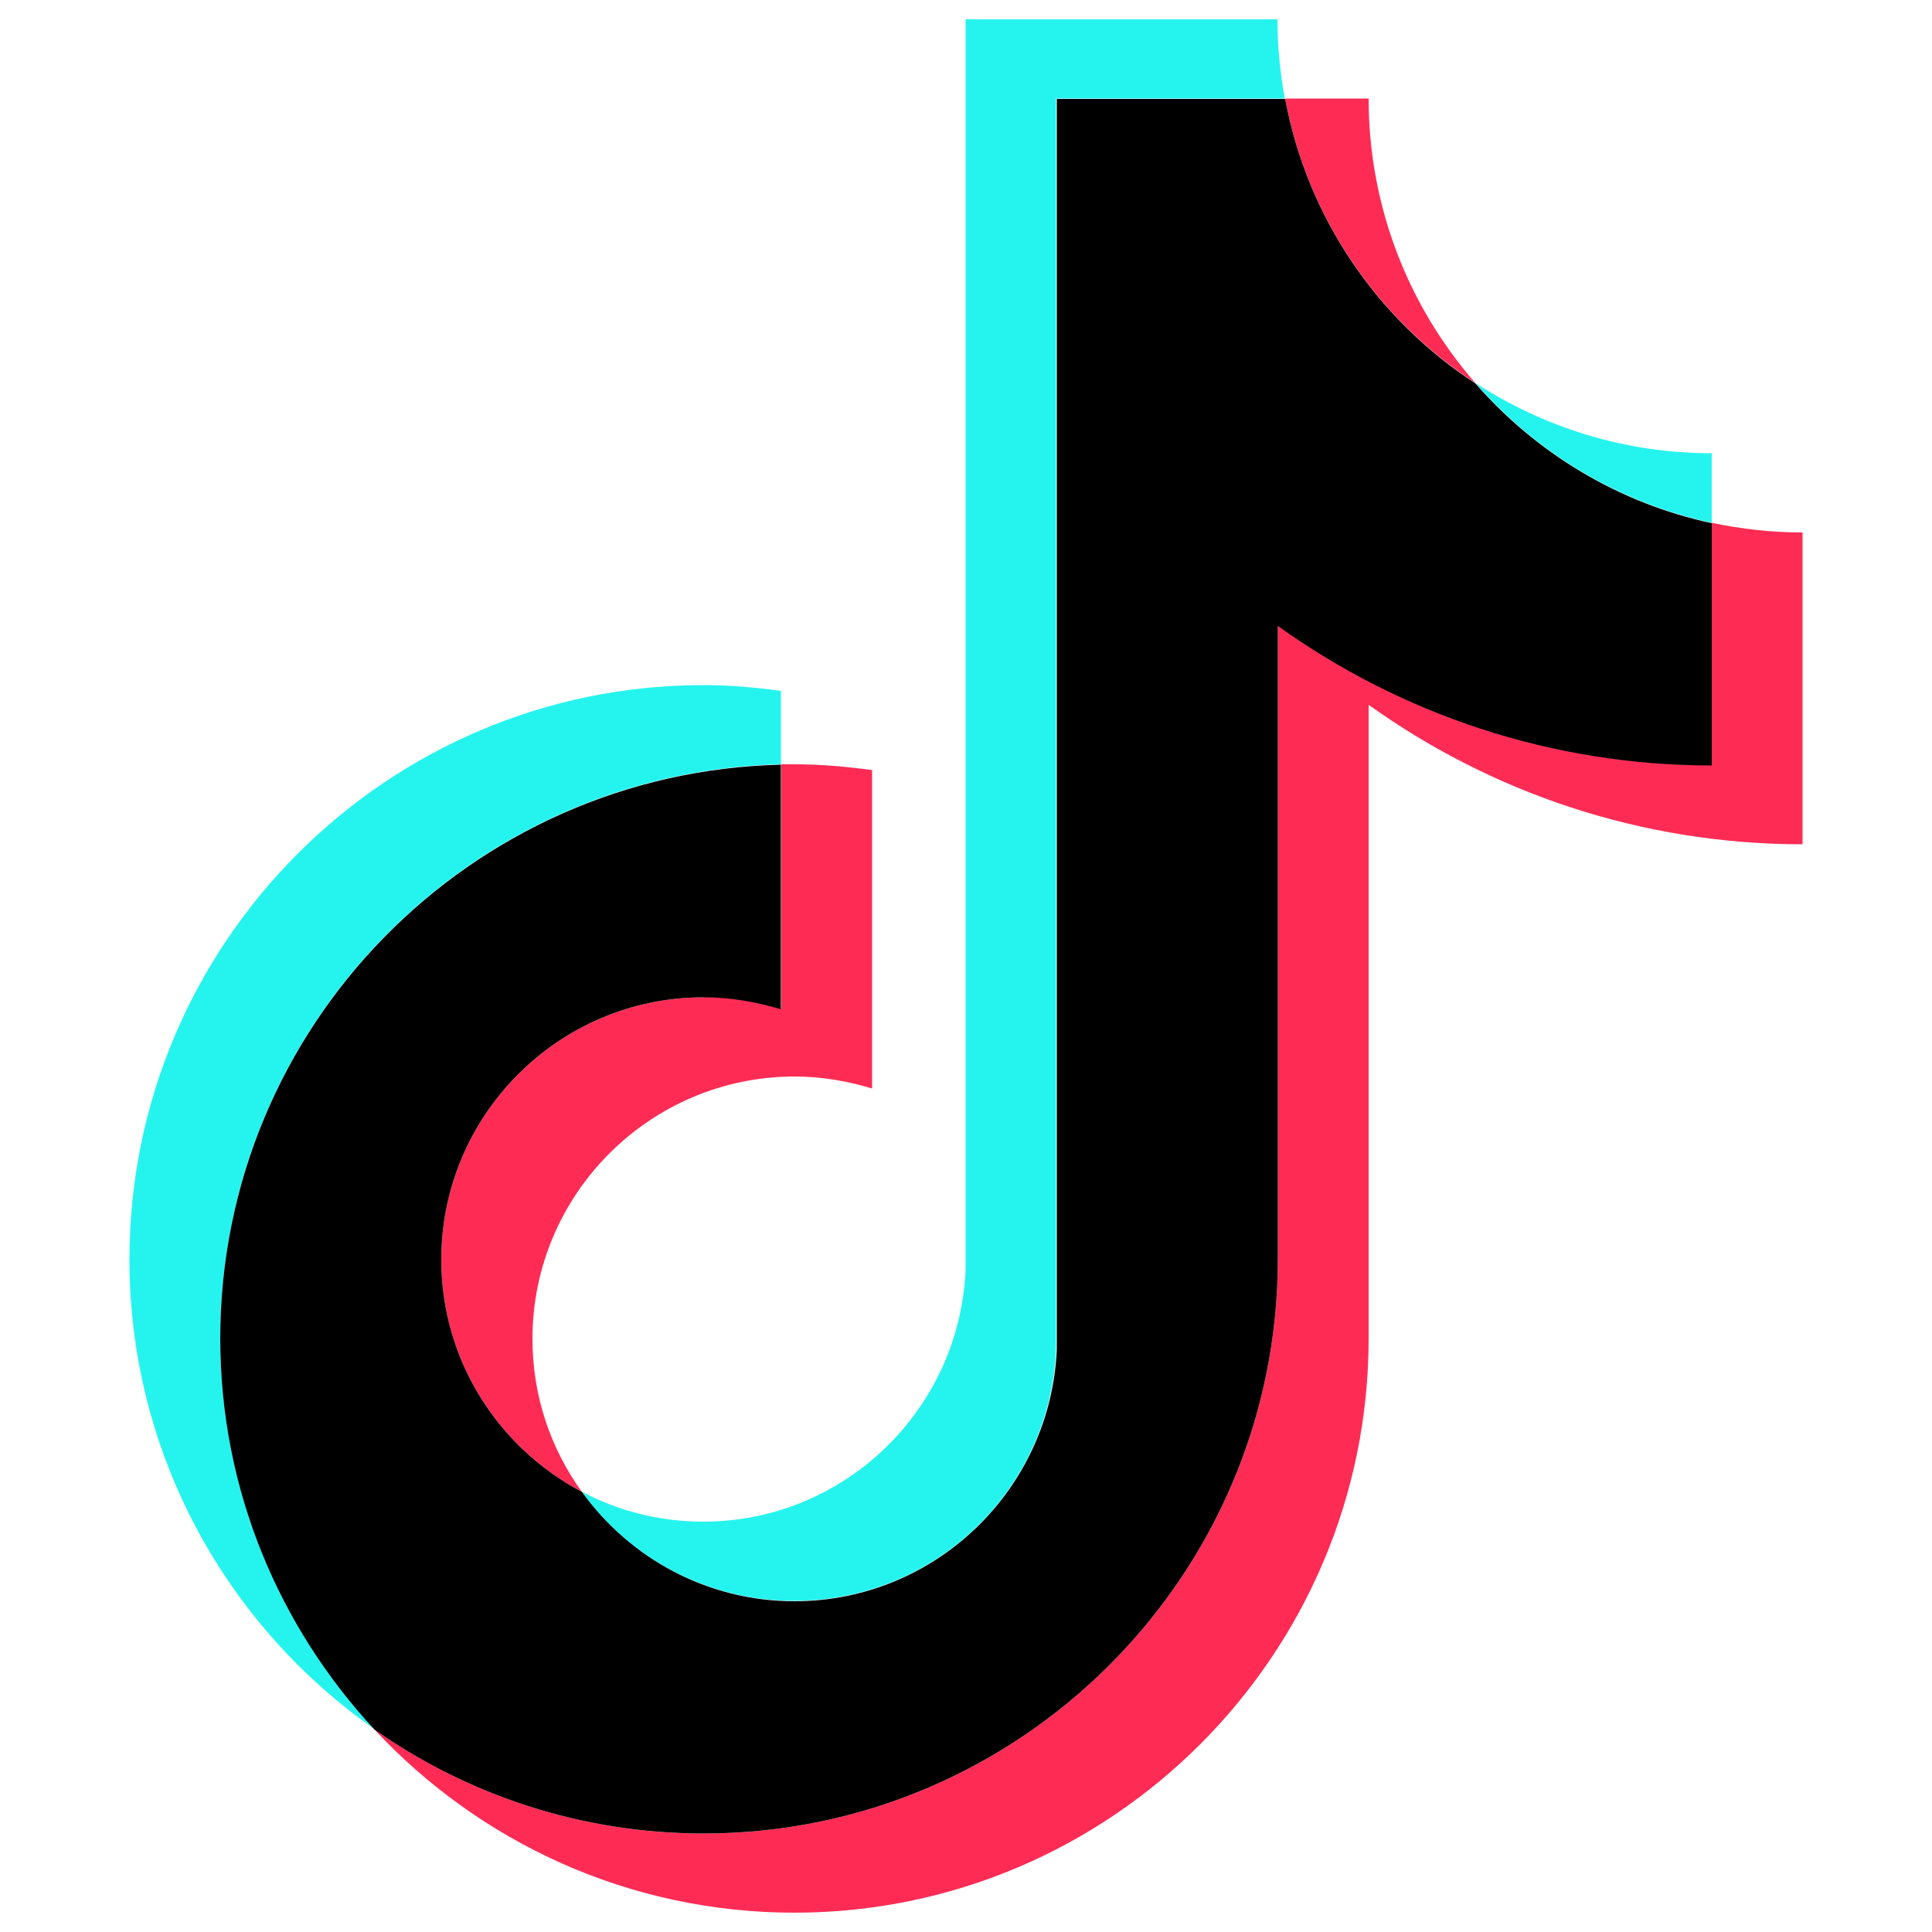 <?xml version="1.0" encoding="UTF-8"?><svg id="uuid-76f364e2-355e-493e-b2f7-3ca1a50d551a" xmlns="http://www.w3.org/2000/svg" viewBox="0 0 50 50"><defs><style>.uuid-6cdde549-3fe6-4cd5-989b-6cab64c79bf3,.uuid-afce4682-1927-4a59-8e62-5b7bcd51cce8,.uuid-a3e895fe-fcf2-47dc-b82c-35af5ac0ff5d{stroke-width:0px;}.uuid-afce4682-1927-4a59-8e62-5b7bcd51cce8{fill:#25f4ee;}.uuid-a3e895fe-fcf2-47dc-b82c-35af5ac0ff5d{fill:#fe2c55;}</style></defs><g id="uuid-7b1d52ae-9ee2-4ebc-849e-20787aba4813"><path class="uuid-afce4682-1927-4a59-8e62-5b7bcd51cce8" d="m20.21,19.79v-1.91c-.66-.09-1.32-.15-2-.15-8.19,0-14.86,6.67-14.86,14.86,0,5.03,2.51,9.48,6.34,12.16-2.47-2.65-3.99-6.21-3.99-10.12,0-8.08,6.48-14.66,14.51-14.85h0Z"/><path class="uuid-afce4682-1927-4a59-8e62-5b7bcd51cce8" d="m20.56,41.43c3.66,0,6.64-2.91,6.77-6.53V2.55h5.92c-.12-.66-.19-1.35-.19-2.05h-8.07v32.35c-.15,3.62-3.13,6.53-6.79,6.53-1.14,0-2.21-.28-3.15-.78,1.23,1.71,3.24,2.83,5.5,2.83h0Z"/><path class="uuid-afce4682-1927-4a59-8e62-5b7bcd51cce8" d="m44.3,13.53v-1.8c-2.25,0-4.35-.67-6.12-1.82,1.57,1.8,3.7,3.1,6.12,3.62Z"/><path class="uuid-a3e895fe-fcf2-47dc-b82c-35af5ac0ff5d" d="m38.18,9.91c-1.72-1.97-2.76-4.55-2.76-7.36h-2.16c.57,3.08,2.39,5.71,4.92,7.36Z"/><path class="uuid-a3e895fe-fcf2-47dc-b82c-35af5ac0ff5d" d="m18.21,25.81c-3.74,0-6.79,3.04-6.79,6.79,0,2.61,1.48,4.87,3.64,6.01-.81-1.12-1.28-2.48-1.28-3.96,0-3.74,3.04-6.79,6.79-6.79.7,0,1.37.12,2,.31v-8.24c-.66-.09-1.32-.15-2-.15-.12,0-.23,0-.35,0v6.33c-.63-.2-1.3-.31-2-.31h0Z"/><path class="uuid-a3e895fe-fcf2-47dc-b82c-35af5ac0ff5d" d="m44.3,13.53v6.27c-4.19,0-8.06-1.34-11.23-3.61v16.4c0,8.19-6.67,14.86-14.86,14.86-3.17,0-6.1-1-8.52-2.69,2.71,2.91,6.58,4.74,10.87,4.74,8.19,0,14.86-6.67,14.86-14.86v-16.4c3.17,2.27,7.05,3.61,11.23,3.61v-8.07c-.81,0-1.59-.09-2.35-.25Z"/><path class="uuid-6cdde549-3fe6-4cd5-989b-6cab64c79bf3" d="m33.07,32.6v-16.4c3.17,2.27,7.05,3.61,11.23,3.61v-6.27c-2.42-.52-4.55-1.82-6.12-3.62-2.53-1.65-4.35-4.29-4.92-7.36h-5.91v32.35c-.15,3.62-3.13,6.53-6.79,6.53-2.26,0-4.27-1.12-5.5-2.83-2.16-1.14-3.64-3.4-3.64-6.01,0-3.74,3.04-6.79,6.79-6.79.7,0,1.37.12,2,.31v-6.33c-8.03.19-14.51,6.77-14.51,14.85,0,3.91,1.52,7.46,3.99,10.12,2.41,1.69,5.35,2.69,8.52,2.69,8.19,0,14.86-6.67,14.86-14.86h0Z"/></g></svg>